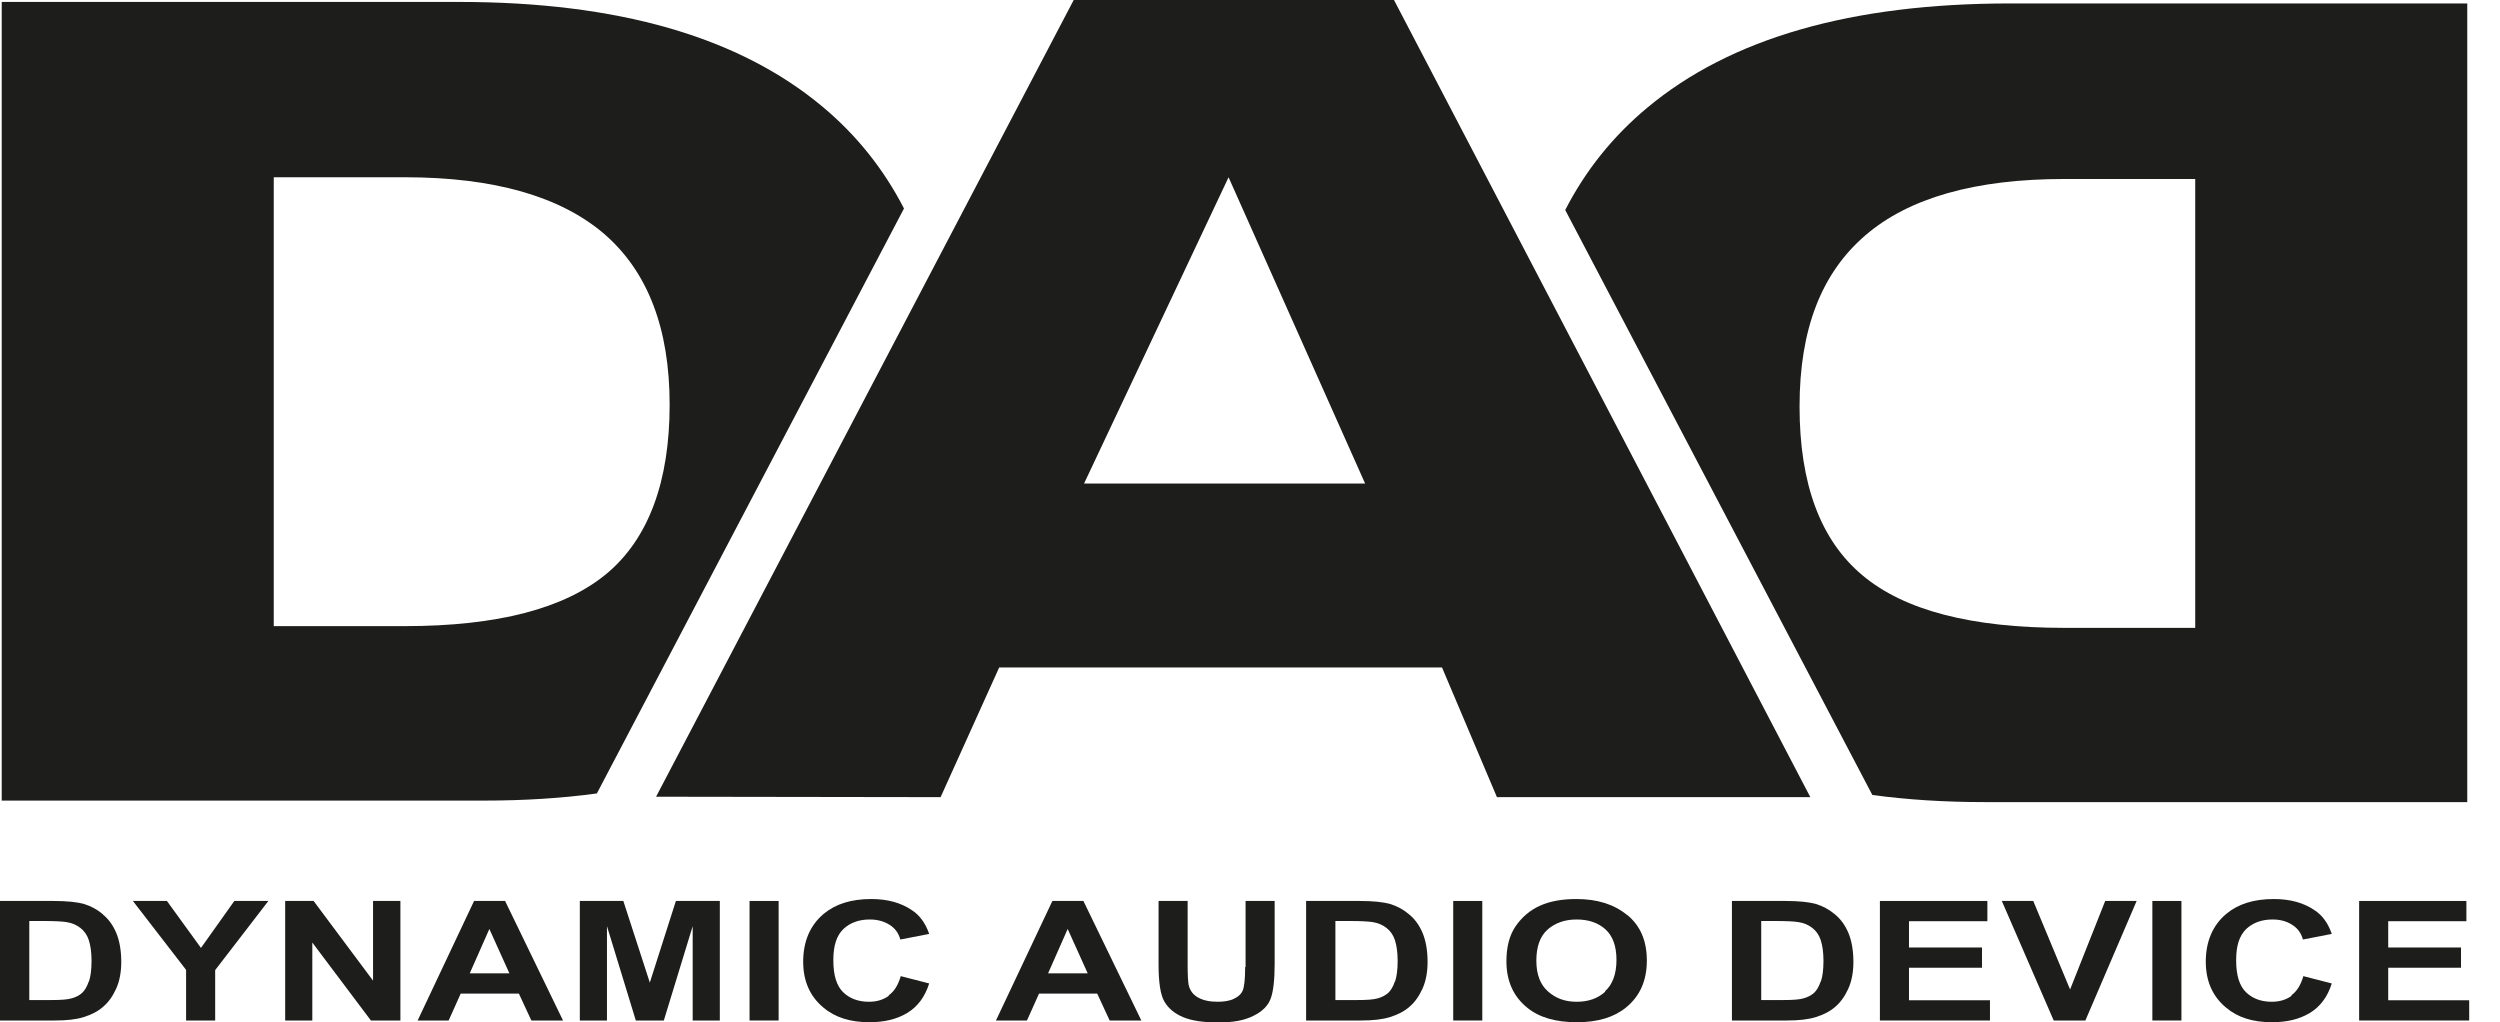 <?xml version="1.0" encoding="UTF-8"?>
<svg id="Livello_1" xmlns="http://www.w3.org/2000/svg" xmlns:xlink="http://www.w3.org/1999/xlink" viewBox="0 0 116.07 47.47">
  <defs>
    <style>
      .cls-1 {
        fill: none;
      }

      .cls-2 {
        fill: #1d1d1b;
      }

      .cls-3 {
        clip-path: url(#clippath);
      }
    </style>
    <clipPath id="clippath">
      <rect class="cls-1" width="116.07" height="47.47"/>
    </clipPath>
  </defs>
  <g class="cls-3">
    <path class="cls-2" d="M27.71,36.84l14.26-27.16c-.94-1.83-2.21-3.42-3.81-4.75C34.28,1.7,28.67.09,21.31.09H.08v37.08h22.4c1.86,0,3.6-.11,5.22-.33M12.71,29.08V8.23h6.09c4.12,0,7.2.88,9.24,2.62,2.03,1.75,3.05,4.39,3.05,7.94s-.97,6.21-2.92,7.84c-1.94,1.62-5.07,2.44-9.37,2.44h-6.09Z"/>
    <path class="cls-2" d="M64.72,0h-14.87l-19.39,36.99,13.21.02,2.72-6.02h20.56l2.55,6.02h14.55L64.72,0ZM50.33,22.45l6.71-14.22,6.34,14.22h-13.05Z"/>
    <path class="cls-2" d="M93.32.16c-7.36,0-12.97,1.61-16.84,4.84-1.6,1.33-2.87,2.92-3.81,4.75l14.26,27.16c1.62.22,3.36.33,5.22.33h22.4V.16h-21.23ZM101.92,29.15h-6.08c-4.31,0-7.43-.81-9.37-2.44-1.95-1.63-2.92-4.24-2.92-7.84s1.02-6.19,3.05-7.94c2.03-1.75,5.12-2.62,9.24-2.62h6.08v20.84Z"/>
    <path class="cls-2" d="M4.78,42.45c-.27-.23-.56-.38-.88-.48-.32-.09-.79-.14-1.42-.14H0v5.55h2.55c.55,0,1-.05,1.34-.16.35-.11.65-.26.89-.47.25-.21.45-.49.61-.84.16-.35.24-.77.24-1.25,0-.53-.08-.98-.23-1.34-.15-.36-.36-.65-.63-.87M4.12,45.57c-.08.24-.19.42-.31.53-.12.11-.29.2-.48.25-.2.06-.51.08-.95.08h-1.02v-3.67h.62c.55,0,.91.02,1.1.05.26.04.47.13.65.27.18.14.31.32.39.56.08.24.13.56.13.97s-.04.72-.12.96"/>
    <polygon class="cls-2" points="9.33 44.01 7.75 41.83 6.17 41.83 8.64 45.03 8.64 47.38 9.99 47.38 9.99 45.04 12.46 41.83 10.88 41.83 9.33 44.01"/>
    <polygon class="cls-2" points="17.32 45.53 14.56 41.83 13.24 41.83 13.24 47.38 14.5 47.38 14.5 43.76 17.22 47.38 18.59 47.38 18.59 41.83 17.32 41.83 17.32 45.53"/>
    <path class="cls-2" d="M22.01,41.83l-2.62,5.55h1.44l.56-1.25h2.7l.58,1.25h1.47l-2.69-5.55h-1.45ZM21.81,45.19l.91-2.06.93,2.06h-1.85Z"/>
    <polygon class="cls-2" points="30.17 45.62 28.94 41.83 26.92 41.83 26.92 47.38 28.18 47.38 28.18 43 29.52 47.38 30.82 47.38 32.16 43 32.16 47.38 33.42 47.38 33.42 41.83 31.38 41.83 30.17 45.62"/>
    <rect class="cls-2" x="34.8" y="41.83" width="1.35" height="5.55"/>
    <path class="cls-2" d="M41.27,46.23c-.26.19-.57.28-.93.28-.49,0-.89-.15-1.19-.44-.31-.3-.46-.79-.46-1.49s.16-1.15.47-1.45c.31-.29.72-.44,1.22-.44.35,0,.65.08.91.24s.43.39.51.69l1.34-.26c-.17-.49-.43-.86-.8-1.1-.51-.35-1.14-.52-1.89-.52-.93,0-1.66.23-2.21.69-.63.53-.95,1.28-.95,2.22,0,.89.31,1.61.94,2.13.54.46,1.26.68,2.13.68.7,0,1.28-.14,1.76-.43.48-.29.82-.74,1.02-1.37l-1.32-.34c-.12.41-.3.71-.56.89"/>
    <path class="cls-2" d="M48.86,41.83l-2.62,5.55h1.44l.56-1.25h2.7l.58,1.25h1.47l-2.69-5.55h-1.45ZM48.66,45.19l.91-2.06.93,2.06h-1.85Z"/>
    <path class="cls-2" d="M57.81,44.9c0,.55-.04.91-.11,1.08-.07.17-.21.3-.41.39-.2.1-.46.14-.77.14-.37,0-.67-.07-.9-.2-.23-.13-.37-.32-.43-.57-.03-.14-.05-.44-.05-.91v-3h-1.35v2.96c0,.83.09,1.4.27,1.71.18.31.46.55.86.72.4.17.94.25,1.65.25s1.22-.1,1.63-.31c.41-.2.68-.47.8-.81.12-.33.18-.87.18-1.61v-2.91h-1.35v3.07Z"/>
    <path class="cls-2" d="M65.42,42.45c-.27-.23-.56-.38-.88-.48-.32-.09-.79-.14-1.42-.14h-2.48v5.55h2.55c.55,0,1-.05,1.35-.16.35-.11.65-.26.89-.47.25-.21.45-.49.61-.84.16-.35.24-.77.24-1.25,0-.53-.08-.98-.23-1.34-.15-.36-.36-.65-.63-.87M64.76,45.57c-.08.24-.19.42-.31.53-.13.11-.29.2-.48.25-.2.06-.51.08-.95.08h-1.02v-3.67h.62c.55,0,.91.02,1.1.05.26.04.47.13.65.27.18.14.31.32.39.56.08.24.13.56.13.97s-.04.72-.12.96"/>
    <rect class="cls-2" x="67.47" y="41.83" width="1.35" height="5.55"/>
    <path class="cls-2" d="M75.54,42.48c-.61-.5-1.39-.74-2.35-.74-.66,0-1.23.1-1.69.31-.47.21-.84.53-1.13.95s-.43.97-.43,1.63c0,.91.32,1.63.96,2.15.56.46,1.33.68,2.31.68s1.73-.23,2.29-.69c.64-.52.96-1.25.96-2.17s-.3-1.62-.91-2.12M74.53,46.04c-.35.32-.79.47-1.33.47s-.97-.16-1.33-.48c-.36-.32-.54-.79-.54-1.43s.17-1.13.52-1.44c.35-.31.8-.47,1.35-.47s1,.15,1.34.46c.34.31.51.78.51,1.42s-.18,1.14-.53,1.45"/>
    <path class="cls-2" d="M85.19,42.45c-.27-.23-.56-.38-.88-.48-.32-.09-.79-.14-1.42-.14h-2.48v5.55h2.55c.55,0,1-.05,1.35-.16.35-.11.65-.26.89-.47.25-.21.45-.49.61-.84.16-.35.24-.77.24-1.25,0-.53-.08-.98-.23-1.34-.15-.36-.36-.65-.63-.87M84.53,45.57c-.08.24-.19.42-.31.53-.13.11-.29.2-.48.25-.2.06-.51.08-.95.08h-1.02v-3.67h.62c.55,0,.91.02,1.1.05.26.04.47.13.65.27.18.14.31.32.39.56.08.24.13.56.13.97s-.04.72-.12.96"/>
    <polygon class="cls-2" points="88.63 44.93 92.02 44.93 92.02 43.99 88.63 43.99 88.63 42.77 92.27 42.77 92.27 41.83 87.28 41.83 87.28 47.38 92.39 47.38 92.39 46.44 88.63 46.44 88.63 44.93"/>
    <polygon class="cls-2" points="96.11 45.94 94.4 41.83 92.94 41.83 95.35 47.38 96.82 47.38 99.2 41.83 97.74 41.83 96.11 45.94"/>
    <rect class="cls-2" x="99.93" y="41.83" width="1.35" height="5.55"/>
    <path class="cls-2" d="M106.4,46.23c-.26.19-.57.28-.93.28-.49,0-.89-.15-1.19-.44-.31-.3-.46-.79-.46-1.49s.16-1.15.47-1.45c.31-.29.72-.44,1.22-.44.35,0,.65.08.9.24.26.16.43.39.51.69l1.34-.26c-.17-.49-.43-.86-.8-1.1-.51-.35-1.14-.52-1.89-.52-.93,0-1.66.23-2.21.69-.63.53-.95,1.28-.95,2.22,0,.89.31,1.61.94,2.13.54.46,1.25.68,2.13.68.7,0,1.28-.14,1.76-.43.48-.29.82-.74,1.02-1.37l-1.32-.34c-.12.41-.3.71-.56.89"/>
    <polygon class="cls-2" points="110.88 44.93 114.26 44.93 114.26 43.99 110.88 43.99 110.88 42.77 114.51 42.77 114.51 41.83 109.53 41.83 109.53 47.38 114.64 47.38 114.64 46.44 110.88 46.44 110.88 44.93"/>
  </g>
</svg>